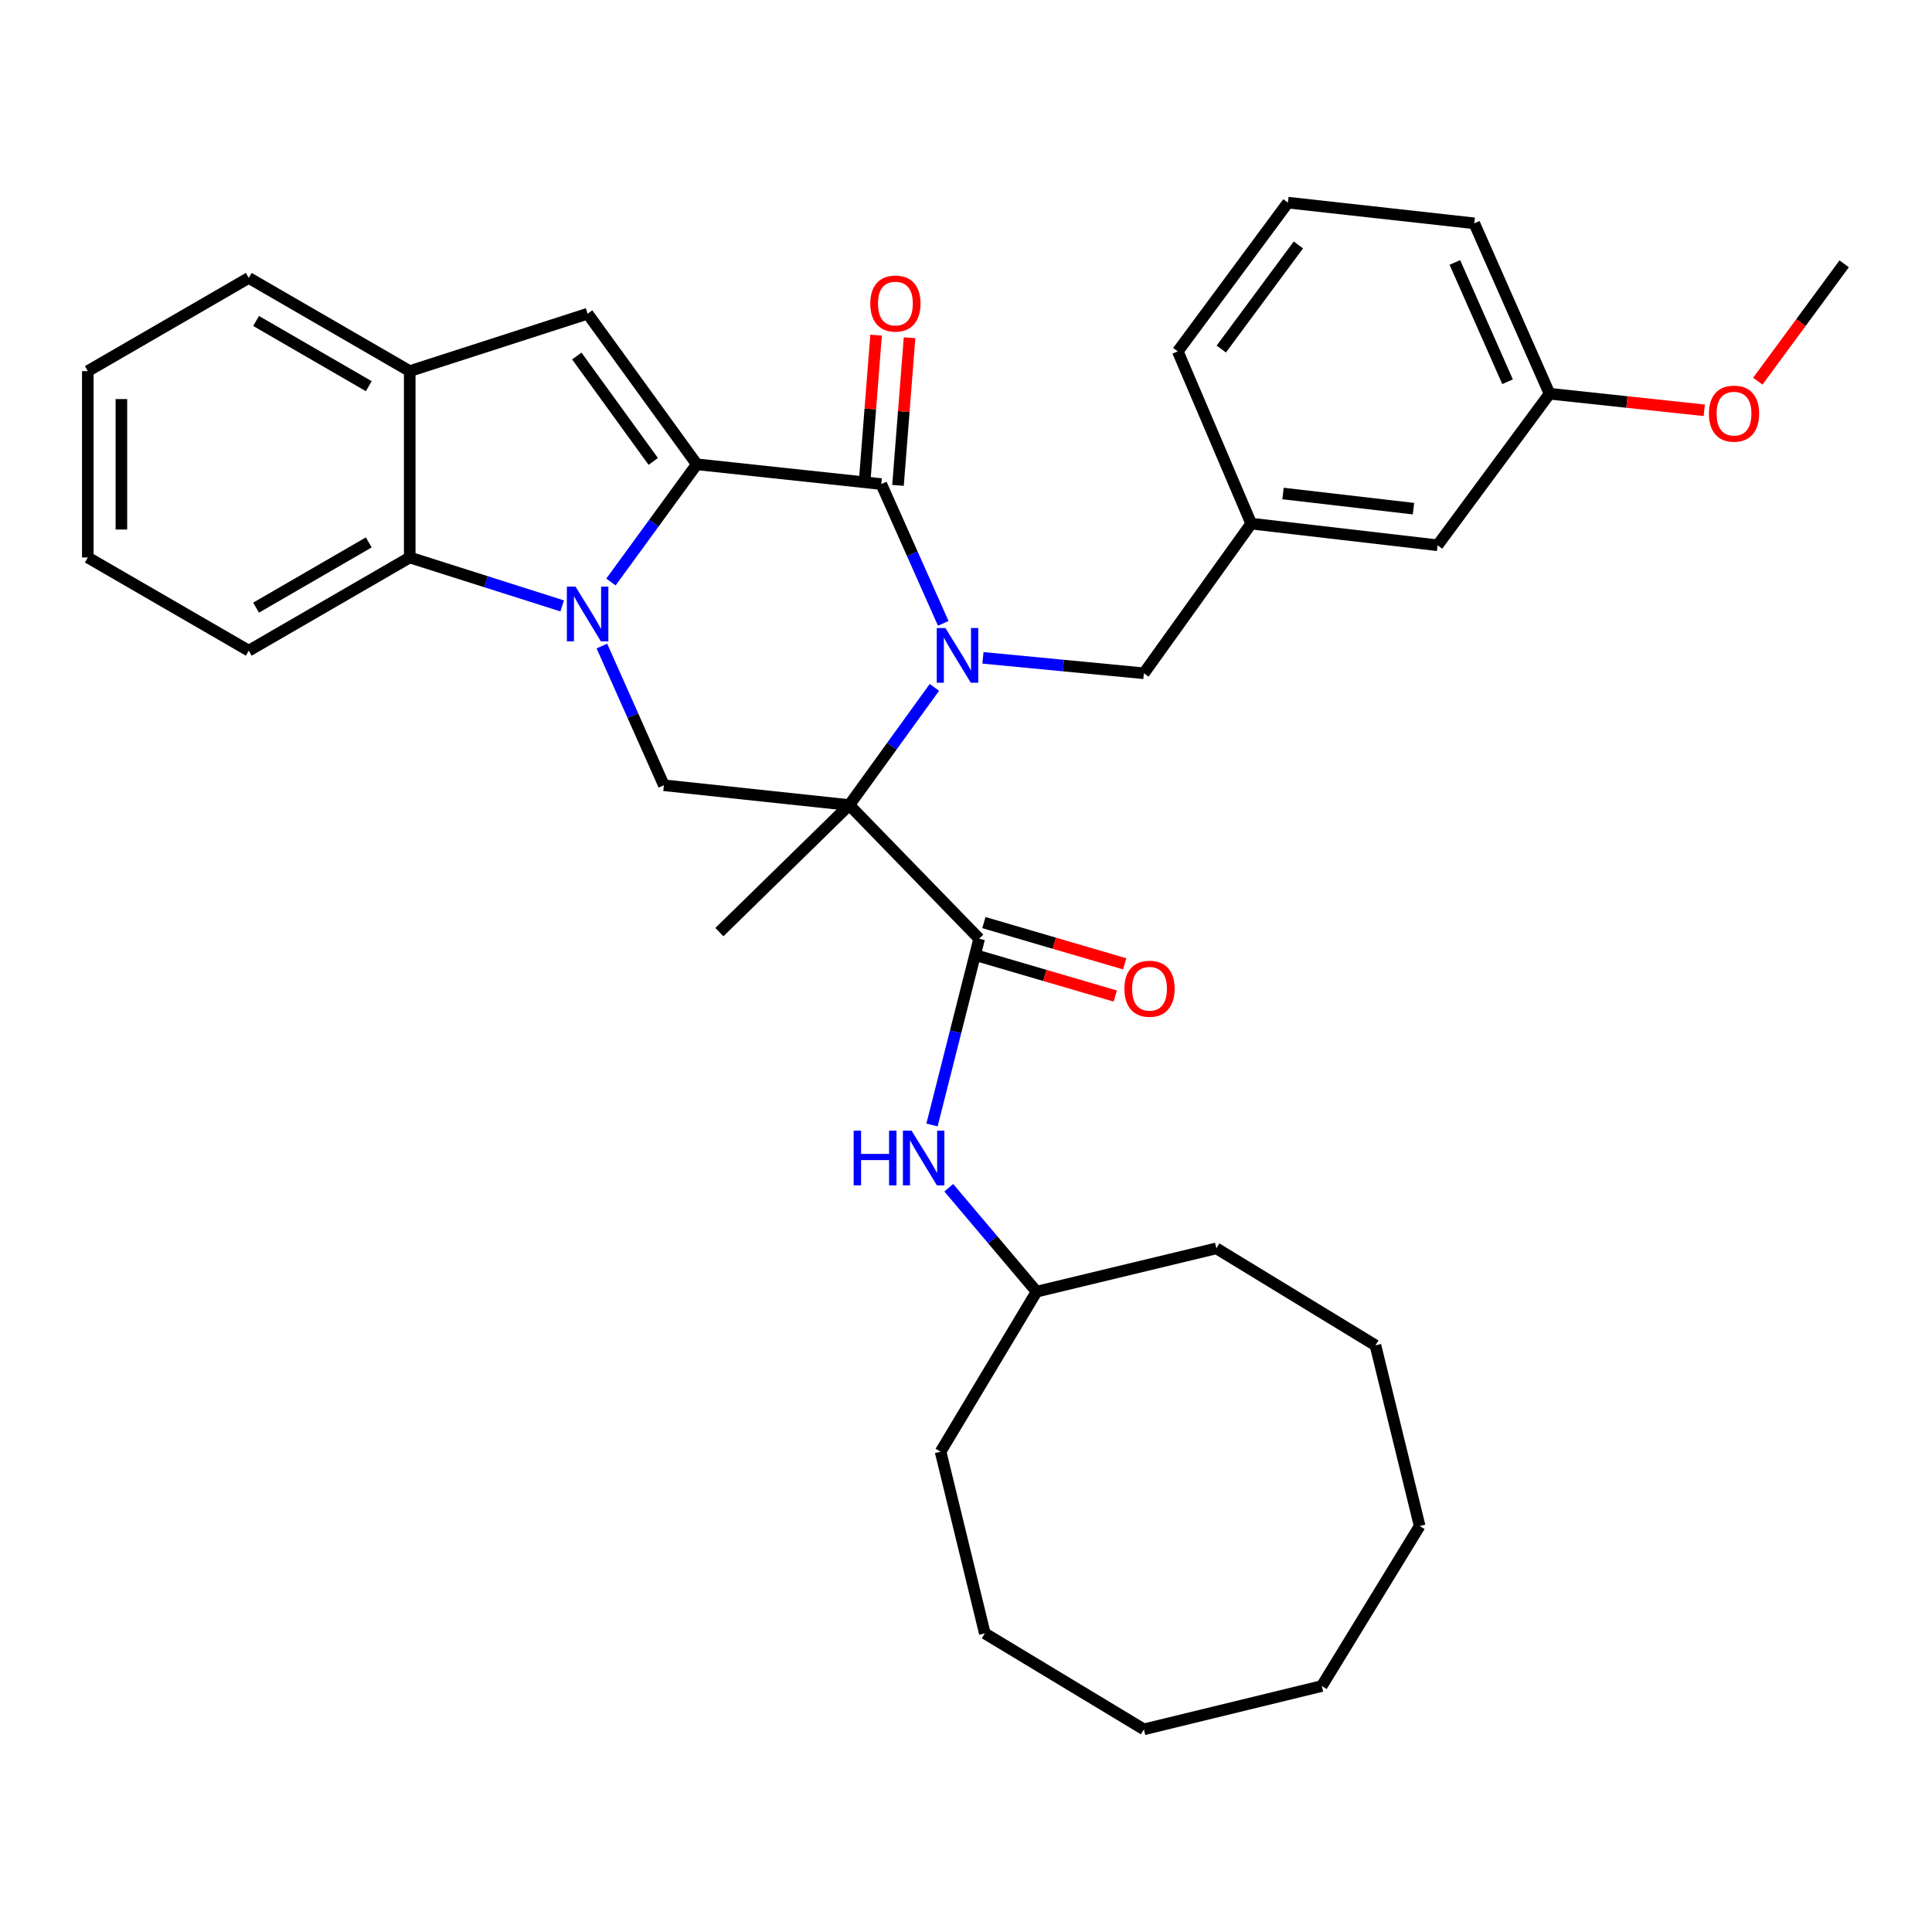 <?xml version='1.0' encoding='iso-8859-1'?>
<svg version='1.1' baseProfile='full'
              xmlns='http://www.w3.org/2000/svg'
                      xmlns:rdkit='http://www.rdkit.org/xml'
                      xmlns:xlink='http://www.w3.org/1999/xlink'
                  xml:space='preserve'
width='1000px' height='1000px' viewBox='0 0 1000 1000'>
<!-- END OF HEADER -->
<rect style='opacity:1.0;fill:#FFFFFF;stroke:none' width='1000' height='1000' x='0' y='0'> </rect>
<path class='bond-1' d='M 483.639,355.787 L 461.615,386.24' style='fill:none;fill-rule:evenodd;stroke:#0000FF;stroke-width:6px;stroke-linecap:butt;stroke-linejoin:miter;stroke-opacity:1' />
<path class='bond-1' d='M 461.615,386.24 L 439.591,416.694' style='fill:none;fill-rule:evenodd;stroke:#000000;stroke-width:6px;stroke-linecap:butt;stroke-linejoin:miter;stroke-opacity:1' />
<path class='bond-3' d='M 488.227,322.651 L 472.187,286.602' style='fill:none;fill-rule:evenodd;stroke:#0000FF;stroke-width:6px;stroke-linecap:butt;stroke-linejoin:miter;stroke-opacity:1' />
<path class='bond-3' d='M 472.187,286.602 L 456.146,250.554' style='fill:none;fill-rule:evenodd;stroke:#000000;stroke-width:6px;stroke-linecap:butt;stroke-linejoin:miter;stroke-opacity:1' />
<path class='bond-10' d='M 508.771,340.5 L 550.421,344.497' style='fill:none;fill-rule:evenodd;stroke:#0000FF;stroke-width:6px;stroke-linecap:butt;stroke-linejoin:miter;stroke-opacity:1' />
<path class='bond-10' d='M 550.421,344.497 L 592.071,348.495' style='fill:none;fill-rule:evenodd;stroke:#000000;stroke-width:6px;stroke-linecap:butt;stroke-linejoin:miter;stroke-opacity:1' />
<path class='bond-0' d='M 360.667,240.322 L 456.146,250.554' style='fill:none;fill-rule:evenodd;stroke:#000000;stroke-width:6px;stroke-linecap:butt;stroke-linejoin:miter;stroke-opacity:1' />
<path class='bond-2' d='M 360.667,240.322 L 338.447,270.781' style='fill:none;fill-rule:evenodd;stroke:#000000;stroke-width:6px;stroke-linecap:butt;stroke-linejoin:miter;stroke-opacity:1' />
<path class='bond-2' d='M 338.447,270.781 L 316.227,301.24' style='fill:none;fill-rule:evenodd;stroke:#0000FF;stroke-width:6px;stroke-linecap:butt;stroke-linejoin:miter;stroke-opacity:1' />
<path class='bond-5' d='M 360.667,240.322 L 304.148,162.383' style='fill:none;fill-rule:evenodd;stroke:#000000;stroke-width:6px;stroke-linecap:butt;stroke-linejoin:miter;stroke-opacity:1' />
<path class='bond-5' d='M 338.123,238.831 L 298.56,184.274' style='fill:none;fill-rule:evenodd;stroke:#000000;stroke-width:6px;stroke-linecap:butt;stroke-linejoin:miter;stroke-opacity:1' />
<path class='bond-4' d='M 439.591,416.694 L 506.815,485.868' style='fill:none;fill-rule:evenodd;stroke:#000000;stroke-width:6px;stroke-linecap:butt;stroke-linejoin:miter;stroke-opacity:1' />
<path class='bond-6' d='M 439.591,416.694 L 343.62,406.452' style='fill:none;fill-rule:evenodd;stroke:#000000;stroke-width:6px;stroke-linecap:butt;stroke-linejoin:miter;stroke-opacity:1' />
<path class='bond-14' d='M 439.591,416.694 L 372.357,482.46' style='fill:none;fill-rule:evenodd;stroke:#000000;stroke-width:6px;stroke-linecap:butt;stroke-linejoin:miter;stroke-opacity:1' />
<path class='bond-7' d='M 290.993,313.619 L 251.535,301.084' style='fill:none;fill-rule:evenodd;stroke:#0000FF;stroke-width:6px;stroke-linecap:butt;stroke-linejoin:miter;stroke-opacity:1' />
<path class='bond-7' d='M 251.535,301.084 L 212.077,288.549' style='fill:none;fill-rule:evenodd;stroke:#000000;stroke-width:6px;stroke-linecap:butt;stroke-linejoin:miter;stroke-opacity:1' />
<path class='bond-34' d='M 311.533,334.384 L 327.576,370.418' style='fill:none;fill-rule:evenodd;stroke:#0000FF;stroke-width:6px;stroke-linecap:butt;stroke-linejoin:miter;stroke-opacity:1' />
<path class='bond-34' d='M 327.576,370.418 L 343.62,406.452' style='fill:none;fill-rule:evenodd;stroke:#000000;stroke-width:6px;stroke-linecap:butt;stroke-linejoin:miter;stroke-opacity:1' />
<path class='bond-11' d='M 464.807,251.232 L 467.797,213.025' style='fill:none;fill-rule:evenodd;stroke:#000000;stroke-width:6px;stroke-linecap:butt;stroke-linejoin:miter;stroke-opacity:1' />
<path class='bond-11' d='M 467.797,213.025 L 470.786,174.818' style='fill:none;fill-rule:evenodd;stroke:#FF0000;stroke-width:6px;stroke-linecap:butt;stroke-linejoin:miter;stroke-opacity:1' />
<path class='bond-11' d='M 447.485,249.876 L 450.474,211.669' style='fill:none;fill-rule:evenodd;stroke:#000000;stroke-width:6px;stroke-linecap:butt;stroke-linejoin:miter;stroke-opacity:1' />
<path class='bond-11' d='M 450.474,211.669 L 453.463,173.462' style='fill:none;fill-rule:evenodd;stroke:#FF0000;stroke-width:6px;stroke-linecap:butt;stroke-linejoin:miter;stroke-opacity:1' />
<path class='bond-9' d='M 506.815,485.868 L 494.609,534.08' style='fill:none;fill-rule:evenodd;stroke:#000000;stroke-width:6px;stroke-linecap:butt;stroke-linejoin:miter;stroke-opacity:1' />
<path class='bond-9' d='M 494.609,534.08 L 482.404,582.291' style='fill:none;fill-rule:evenodd;stroke:#0000FF;stroke-width:6px;stroke-linecap:butt;stroke-linejoin:miter;stroke-opacity:1' />
<path class='bond-12' d='M 504.374,494.206 L 540.816,504.877' style='fill:none;fill-rule:evenodd;stroke:#000000;stroke-width:6px;stroke-linecap:butt;stroke-linejoin:miter;stroke-opacity:1' />
<path class='bond-12' d='M 540.816,504.877 L 577.258,515.548' style='fill:none;fill-rule:evenodd;stroke:#FF0000;stroke-width:6px;stroke-linecap:butt;stroke-linejoin:miter;stroke-opacity:1' />
<path class='bond-12' d='M 509.257,477.53 L 545.699,488.201' style='fill:none;fill-rule:evenodd;stroke:#000000;stroke-width:6px;stroke-linecap:butt;stroke-linejoin:miter;stroke-opacity:1' />
<path class='bond-12' d='M 545.699,488.201 L 582.141,498.873' style='fill:none;fill-rule:evenodd;stroke:#FF0000;stroke-width:6px;stroke-linecap:butt;stroke-linejoin:miter;stroke-opacity:1' />
<path class='bond-8' d='M 304.148,162.383 L 212.077,192.085' style='fill:none;fill-rule:evenodd;stroke:#000000;stroke-width:6px;stroke-linecap:butt;stroke-linejoin:miter;stroke-opacity:1' />
<path class='bond-18' d='M 212.077,288.549 L 128.761,336.785' style='fill:none;fill-rule:evenodd;stroke:#000000;stroke-width:6px;stroke-linecap:butt;stroke-linejoin:miter;stroke-opacity:1' />
<path class='bond-18' d='M 190.873,280.747 L 132.552,314.513' style='fill:none;fill-rule:evenodd;stroke:#000000;stroke-width:6px;stroke-linecap:butt;stroke-linejoin:miter;stroke-opacity:1' />
<path class='bond-35' d='M 212.077,288.549 L 212.077,192.085' style='fill:none;fill-rule:evenodd;stroke:#000000;stroke-width:6px;stroke-linecap:butt;stroke-linejoin:miter;stroke-opacity:1' />
<path class='bond-20' d='M 212.077,192.085 L 128.761,143.858' style='fill:none;fill-rule:evenodd;stroke:#000000;stroke-width:6px;stroke-linecap:butt;stroke-linejoin:miter;stroke-opacity:1' />
<path class='bond-20' d='M 190.875,199.889 L 132.554,166.13' style='fill:none;fill-rule:evenodd;stroke:#000000;stroke-width:6px;stroke-linecap:butt;stroke-linejoin:miter;stroke-opacity:1' />
<path class='bond-16' d='M 491.082,614.769 L 513.81,641.666' style='fill:none;fill-rule:evenodd;stroke:#0000FF;stroke-width:6px;stroke-linecap:butt;stroke-linejoin:miter;stroke-opacity:1' />
<path class='bond-16' d='M 513.81,641.666 L 536.537,668.563' style='fill:none;fill-rule:evenodd;stroke:#000000;stroke-width:6px;stroke-linecap:butt;stroke-linejoin:miter;stroke-opacity:1' />
<path class='bond-13' d='M 592.071,348.495 L 647.625,271.019' style='fill:none;fill-rule:evenodd;stroke:#000000;stroke-width:6px;stroke-linecap:butt;stroke-linejoin:miter;stroke-opacity:1' />
<path class='bond-15' d='M 647.625,271.019 L 744.088,282.226' style='fill:none;fill-rule:evenodd;stroke:#000000;stroke-width:6px;stroke-linecap:butt;stroke-linejoin:miter;stroke-opacity:1' />
<path class='bond-15' d='M 664.1,255.44 L 731.624,263.285' style='fill:none;fill-rule:evenodd;stroke:#000000;stroke-width:6px;stroke-linecap:butt;stroke-linejoin:miter;stroke-opacity:1' />
<path class='bond-22' d='M 647.625,271.019 L 609.621,181.872' style='fill:none;fill-rule:evenodd;stroke:#000000;stroke-width:6px;stroke-linecap:butt;stroke-linejoin:miter;stroke-opacity:1' />
<path class='bond-17' d='M 744.088,282.226 L 802.046,203.794' style='fill:none;fill-rule:evenodd;stroke:#000000;stroke-width:6px;stroke-linecap:butt;stroke-linejoin:miter;stroke-opacity:1' />
<path class='bond-25' d='M 536.537,668.563 L 629.593,646.148' style='fill:none;fill-rule:evenodd;stroke:#000000;stroke-width:6px;stroke-linecap:butt;stroke-linejoin:miter;stroke-opacity:1' />
<path class='bond-26' d='M 536.537,668.563 L 486.843,751.396' style='fill:none;fill-rule:evenodd;stroke:#000000;stroke-width:6px;stroke-linecap:butt;stroke-linejoin:miter;stroke-opacity:1' />
<path class='bond-19' d='M 802.046,203.794 L 842.085,208.081' style='fill:none;fill-rule:evenodd;stroke:#000000;stroke-width:6px;stroke-linecap:butt;stroke-linejoin:miter;stroke-opacity:1' />
<path class='bond-19' d='M 842.085,208.081 L 882.124,212.368' style='fill:none;fill-rule:evenodd;stroke:#FF0000;stroke-width:6px;stroke-linecap:butt;stroke-linejoin:miter;stroke-opacity:1' />
<path class='bond-36' d='M 802.046,203.794 L 763.086,115.594' style='fill:none;fill-rule:evenodd;stroke:#000000;stroke-width:6px;stroke-linecap:butt;stroke-linejoin:miter;stroke-opacity:1' />
<path class='bond-36' d='M 780.308,197.585 L 753.036,135.845' style='fill:none;fill-rule:evenodd;stroke:#000000;stroke-width:6px;stroke-linecap:butt;stroke-linejoin:miter;stroke-opacity:1' />
<path class='bond-27' d='M 128.761,336.785 L 45.455,288.549' style='fill:none;fill-rule:evenodd;stroke:#000000;stroke-width:6px;stroke-linecap:butt;stroke-linejoin:miter;stroke-opacity:1' />
<path class='bond-24' d='M 909.837,197.293 L 932.191,166.927' style='fill:none;fill-rule:evenodd;stroke:#FF0000;stroke-width:6px;stroke-linecap:butt;stroke-linejoin:miter;stroke-opacity:1' />
<path class='bond-24' d='M 932.191,166.927 L 954.545,136.561' style='fill:none;fill-rule:evenodd;stroke:#000000;stroke-width:6px;stroke-linecap:butt;stroke-linejoin:miter;stroke-opacity:1' />
<path class='bond-28' d='M 128.761,143.858 L 45.455,192.085' style='fill:none;fill-rule:evenodd;stroke:#000000;stroke-width:6px;stroke-linecap:butt;stroke-linejoin:miter;stroke-opacity:1' />
<path class='bond-21' d='M 666.622,104.889 L 609.621,181.872' style='fill:none;fill-rule:evenodd;stroke:#000000;stroke-width:6px;stroke-linecap:butt;stroke-linejoin:miter;stroke-opacity:1' />
<path class='bond-21' d='M 672.036,126.776 L 632.135,180.664' style='fill:none;fill-rule:evenodd;stroke:#000000;stroke-width:6px;stroke-linecap:butt;stroke-linejoin:miter;stroke-opacity:1' />
<path class='bond-23' d='M 666.622,104.889 L 763.086,115.594' style='fill:none;fill-rule:evenodd;stroke:#000000;stroke-width:6px;stroke-linecap:butt;stroke-linejoin:miter;stroke-opacity:1' />
<path class='bond-30' d='M 629.593,646.148 L 711.934,696.354' style='fill:none;fill-rule:evenodd;stroke:#000000;stroke-width:6px;stroke-linecap:butt;stroke-linejoin:miter;stroke-opacity:1' />
<path class='bond-29' d='M 486.843,751.396 L 509.74,845.427' style='fill:none;fill-rule:evenodd;stroke:#000000;stroke-width:6px;stroke-linecap:butt;stroke-linejoin:miter;stroke-opacity:1' />
<path class='bond-37' d='M 45.455,288.549 L 45.455,192.085' style='fill:none;fill-rule:evenodd;stroke:#000000;stroke-width:6px;stroke-linecap:butt;stroke-linejoin:miter;stroke-opacity:1' />
<path class='bond-37' d='M 62.83,274.079 L 62.83,206.555' style='fill:none;fill-rule:evenodd;stroke:#000000;stroke-width:6px;stroke-linecap:butt;stroke-linejoin:miter;stroke-opacity:1' />
<path class='bond-31' d='M 509.74,845.427 L 592.071,895.111' style='fill:none;fill-rule:evenodd;stroke:#000000;stroke-width:6px;stroke-linecap:butt;stroke-linejoin:miter;stroke-opacity:1' />
<path class='bond-32' d='M 711.934,696.354 L 734.812,789.873' style='fill:none;fill-rule:evenodd;stroke:#000000;stroke-width:6px;stroke-linecap:butt;stroke-linejoin:miter;stroke-opacity:1' />
<path class='bond-33' d='M 592.071,895.111 L 684.152,872.687' style='fill:none;fill-rule:evenodd;stroke:#000000;stroke-width:6px;stroke-linecap:butt;stroke-linejoin:miter;stroke-opacity:1' />
<path class='bond-38' d='M 734.812,789.873 L 684.152,872.687' style='fill:none;fill-rule:evenodd;stroke:#000000;stroke-width:6px;stroke-linecap:butt;stroke-linejoin:miter;stroke-opacity:1' />
<path  class='atom-0' d='M 489.348 325.077
L 498.628 340.077
Q 499.548 341.557, 501.028 344.237
Q 502.508 346.917, 502.588 347.077
L 502.588 325.077
L 506.348 325.077
L 506.348 353.397
L 502.468 353.397
L 492.508 336.997
Q 491.348 335.077, 490.108 332.877
Q 488.908 330.677, 488.548 329.997
L 488.548 353.397
L 484.868 353.397
L 484.868 325.077
L 489.348 325.077
' fill='#0000FF'/>
<path  class='atom-3' d='M 297.888 303.638
L 307.168 318.638
Q 308.088 320.118, 309.568 322.798
Q 311.048 325.478, 311.128 325.638
L 311.128 303.638
L 314.888 303.638
L 314.888 331.958
L 311.008 331.958
L 301.048 315.558
Q 299.888 313.638, 298.648 311.438
Q 297.448 309.238, 297.088 308.558
L 297.088 331.958
L 293.408 331.958
L 293.408 303.638
L 297.888 303.638
' fill='#0000FF'/>
<path  class='atom-10' d='M 441.858 585.219
L 445.698 585.219
L 445.698 597.259
L 460.178 597.259
L 460.178 585.219
L 464.018 585.219
L 464.018 613.539
L 460.178 613.539
L 460.178 600.459
L 445.698 600.459
L 445.698 613.539
L 441.858 613.539
L 441.858 585.219
' fill='#0000FF'/>
<path  class='atom-10' d='M 471.818 585.219
L 481.098 600.219
Q 482.018 601.699, 483.498 604.379
Q 484.978 607.059, 485.058 607.219
L 485.058 585.219
L 488.818 585.219
L 488.818 613.539
L 484.938 613.539
L 474.978 597.139
Q 473.818 595.219, 472.578 593.019
Q 471.378 590.819, 471.018 590.139
L 471.018 613.539
L 467.338 613.539
L 467.338 585.219
L 471.818 585.219
' fill='#0000FF'/>
<path  class='atom-12' d='M 450.463 157.115
Q 450.463 150.315, 453.823 146.515
Q 457.183 142.715, 463.463 142.715
Q 469.743 142.715, 473.103 146.515
Q 476.463 150.315, 476.463 157.115
Q 476.463 163.995, 473.063 167.915
Q 469.663 171.795, 463.463 171.795
Q 457.223 171.795, 453.823 167.915
Q 450.463 164.035, 450.463 157.115
M 463.463 168.595
Q 467.783 168.595, 470.103 165.715
Q 472.463 162.795, 472.463 157.115
Q 472.463 151.555, 470.103 148.755
Q 467.783 145.915, 463.463 145.915
Q 459.143 145.915, 456.783 148.715
Q 454.463 151.515, 454.463 157.115
Q 454.463 162.835, 456.783 165.715
Q 459.143 168.595, 463.463 168.595
' fill='#FF0000'/>
<path  class='atom-13' d='M 581.996 511.77
Q 581.996 504.97, 585.356 501.17
Q 588.716 497.37, 594.996 497.37
Q 601.276 497.37, 604.636 501.17
Q 607.996 504.97, 607.996 511.77
Q 607.996 518.65, 604.596 522.57
Q 601.196 526.45, 594.996 526.45
Q 588.756 526.45, 585.356 522.57
Q 581.996 518.69, 581.996 511.77
M 594.996 523.25
Q 599.316 523.25, 601.636 520.37
Q 603.996 517.45, 603.996 511.77
Q 603.996 506.21, 601.636 503.41
Q 599.316 500.57, 594.996 500.57
Q 590.676 500.57, 588.316 503.37
Q 585.996 506.17, 585.996 511.77
Q 585.996 517.49, 588.316 520.37
Q 590.676 523.25, 594.996 523.25
' fill='#FF0000'/>
<path  class='atom-20' d='M 884.525 214.097
Q 884.525 207.297, 887.885 203.497
Q 891.245 199.697, 897.525 199.697
Q 903.805 199.697, 907.165 203.497
Q 910.525 207.297, 910.525 214.097
Q 910.525 220.977, 907.125 224.897
Q 903.725 228.777, 897.525 228.777
Q 891.285 228.777, 887.885 224.897
Q 884.525 221.017, 884.525 214.097
M 897.525 225.577
Q 901.845 225.577, 904.165 222.697
Q 906.525 219.777, 906.525 214.097
Q 906.525 208.537, 904.165 205.737
Q 901.845 202.897, 897.525 202.897
Q 893.205 202.897, 890.845 205.697
Q 888.525 208.497, 888.525 214.097
Q 888.525 219.817, 890.845 222.697
Q 893.205 225.577, 897.525 225.577
' fill='#FF0000'/>
</svg>
